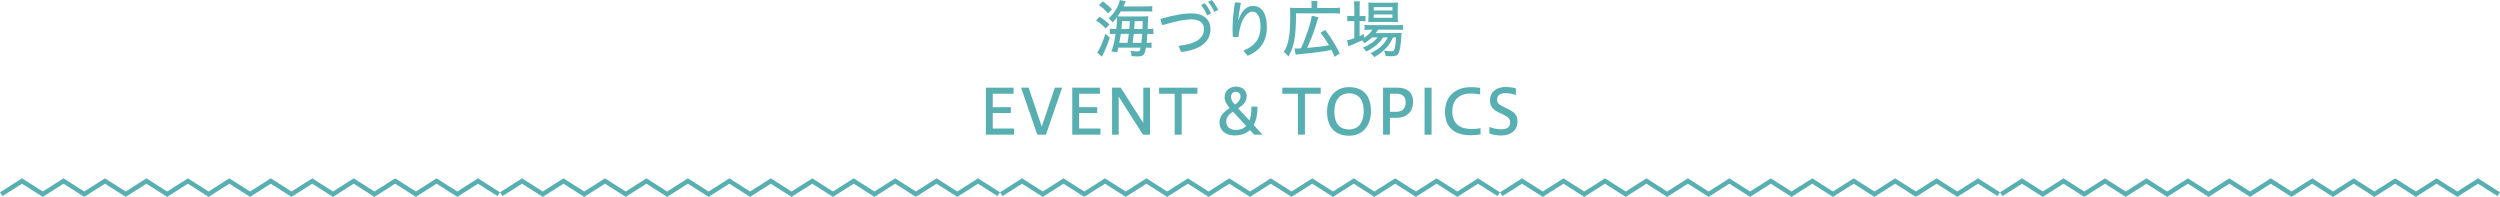 <?xml version="1.0" encoding="utf-8"?>
<!-- Generator: Adobe Illustrator 16.0.0, SVG Export Plug-In . SVG Version: 6.00 Build 0)  -->
<!DOCTYPE svg PUBLIC "-//W3C//DTD SVG 1.1//EN" "http://www.w3.org/Graphics/SVG/1.1/DTD/svg11.dtd">
<svg version="1.1" xmlns="http://www.w3.org/2000/svg" xmlns:xlink="http://www.w3.org/1999/xlink" x="0px" y="0px" width="760px"
	 height="59.845px" viewBox="0 0 760 59.845" enable-background="new 0 0 760 59.845" xml:space="preserve">
<g id="レイヤー_1">
</g>
<g id="レイアウト">
	<g>
		<g>
			<g>
				<g>
					<g>
						<polygon fill="#58AFB1" points="728.123,54.218 734.421,58.218 740.721,54.218 747.019,58.218 753.317,54.218 760,58.462
							759.23,59.6 753.317,55.845 747.019,59.845 740.721,55.845 734.421,59.845 728.123,55.845 721.823,59.845 715.524,55.845
							709.225,59.845 702.925,55.845 696.623,59.845 690.322,55.845 684.021,59.845 677.72,55.845 671.418,59.845 665.115,55.845
							658.816,59.845 652.515,55.845 646.214,59.845 639.912,55.845 633.609,59.845 627.303,55.845 621,59.845 614.693,55.845
							608.77,59.6 608,58.462 614.693,54.218 621,58.218 627.303,54.218 633.609,58.218 639.912,54.218 646.214,58.218
							652.515,54.218 658.816,58.218 665.115,54.218 671.418,58.218 677.72,54.218 684.021,58.218 690.322,54.218 696.623,58.218
							702.925,54.218 709.225,58.218 715.524,54.218 721.823,58.218 						"/>
					</g>
					<g>
						<polygon fill="#58AFB1" points="576.123,54.218 582.421,58.218 588.721,54.218 595.019,58.218 601.317,54.218 608,58.462
							607.23,59.6 601.317,55.845 595.019,59.845 588.721,55.845 582.421,59.845 576.123,55.845 569.823,59.845 563.524,55.845
							557.225,59.845 550.925,55.845 544.623,59.845 538.322,55.845 532.021,59.845 525.72,55.845 519.418,59.845 513.115,55.845
							506.816,59.845 500.515,55.845 494.214,59.845 487.912,55.845 481.609,59.845 475.303,55.845 469,59.845 462.693,55.845
							456.77,59.6 456,58.462 462.693,54.218 469,58.218 475.303,54.218 481.609,58.218 487.912,54.218 494.214,58.218
							500.515,54.218 506.816,58.218 513.115,54.218 519.418,58.218 525.72,54.218 532.021,58.218 538.322,54.218 544.623,58.218
							550.925,54.218 557.225,58.218 563.524,54.218 569.823,58.218 						"/>
					</g>
					<g>
						<polygon fill="#58AFB1" points="424.123,54.218 430.421,58.218 436.721,54.218 443.019,58.218 449.317,54.218 456,58.462
							455.23,59.6 449.317,55.845 443.019,59.845 436.721,55.845 430.421,59.845 424.123,55.845 417.823,59.845 411.524,55.845
							405.225,59.845 398.925,55.845 392.623,59.845 386.322,55.845 380.021,59.845 373.72,55.845 367.417,59.845 361.115,55.845
							354.816,59.845 348.515,55.845 342.213,59.845 335.912,55.845 329.609,59.845 323.303,55.845 317,59.845 310.693,55.845
							304.77,59.6 304,58.462 310.693,54.218 317,58.218 323.303,54.218 329.609,58.218 335.912,54.218 342.213,58.218
							348.515,54.218 354.816,58.218 361.115,54.218 367.417,58.218 373.72,54.218 380.021,58.218 386.322,54.218 392.623,58.218
							398.925,54.218 405.225,58.218 411.524,54.218 417.823,58.218 						"/>
					</g>
					<g>
						<polygon fill="#58AFB1" points="272.123,54.218 278.421,58.218 284.721,54.218 291.019,58.218 297.318,54.218 304,58.462
							303.23,59.6 297.318,55.845 291.019,59.845 284.721,55.845 278.421,59.845 272.123,55.845 265.824,59.845 259.525,55.845
							253.225,59.845 246.925,55.845 240.624,59.845 234.322,55.845 228.021,59.845 221.72,55.845 215.417,59.845 209.115,55.845
							202.816,59.845 196.515,55.845 190.213,59.845 183.912,55.845 177.609,59.845 171.303,55.845 165,59.845 158.693,55.845
							152.77,59.6 152,58.462 158.693,54.218 165,58.218 171.303,54.218 177.609,58.218 183.912,54.218 190.213,58.218
							196.515,54.218 202.816,58.218 209.115,54.218 215.417,58.218 221.72,54.218 228.021,58.218 234.322,54.218 240.624,58.218
							246.925,54.218 253.225,58.218 259.525,54.218 265.824,58.218 						"/>
					</g>
					<g>
						<polygon fill="#58AFB1" points="120.124,54.218 126.421,58.218 132.721,54.218 139.019,58.218 145.318,54.218 152,58.462
							151.23,59.6 145.318,55.845 139.019,59.845 132.721,55.845 126.421,59.845 120.124,55.845 113.824,59.845 107.525,55.845
							101.225,59.845 94.925,55.845 88.624,59.845 82.322,55.845 76.021,59.845 69.72,55.845 63.417,59.845 57.115,55.845
							50.816,59.845 44.515,55.845 38.213,59.845 31.912,55.845 25.609,59.845 19.303,55.845 13,59.845 6.693,55.845 0.77,59.6
							0,58.462 6.693,54.218 13,58.218 19.303,54.218 25.609,58.218 31.912,54.218 38.213,58.218 44.515,54.218 50.816,58.218
							57.115,54.218 63.417,58.218 69.72,54.218 76.021,58.218 82.322,54.218 88.624,58.218 94.925,54.218 101.225,58.218
							107.525,54.218 113.824,58.218 						"/>
					</g>
				</g>
			</g>
		</g>
		<g>
			<path fill="#58AFB1" d="M334.248,5.091c1.158,0.703,2.052,1.406,3.021,2.336l-1.121,1.273c-0.893-1.007-1.69-1.653-2.964-2.451
				L334.248,5.091z M337.382,11.379c-0.551,1.786-1.234,3.495-2.089,5.205c-0.096,0.19-0.152,0.323-0.171,0.361
				c-0.02,0.038-0.076,0.152-0.134,0.266l-1.481-1.216c0.684-0.722,1.861-3.4,2.488-5.68L337.382,11.379z M335.255,0.418
				c0.987,0.684,2.032,1.596,2.792,2.432l-1.196,1.235c-1.045-1.216-1.691-1.805-2.773-2.527L335.255,0.418z M347.717,1.957
				c1.349,0,1.976-0.019,2.564-0.114v1.69c-0.342-0.057-1.121-0.076-2.412-0.076h-7.144c-0.342,0.589-0.607,0.988-0.969,1.52
				c0.209,0,0.266,0.019,0.438,0.019c0.075,0,0.171,0,0.342,0h6.61c0.855,0,1.501-0.019,1.957-0.076
				c-0.076,0.342-0.114,1.045-0.171,2.774c-0.019,0.665-0.019,0.798-0.038,1.121h0.095c0.779,0,1.235-0.019,1.634-0.095v1.671
				c-0.551-0.057-1.045-0.095-1.634-0.095H348.8c-0.058,1.045-0.133,1.918-0.229,2.716h0.114c0.627,0,1.063-0.038,1.387-0.095v1.653
				c-0.437-0.057-0.722-0.076-1.443-0.076h-0.267c-0.398,2.28-0.778,2.66-2.679,2.66c-0.284,0-0.816-0.038-1.709-0.095
				c0-0.626-0.096-1.083-0.323-1.615c0.741,0.114,1.425,0.19,1.786,0.19c1.045,0,1.082-0.038,1.311-1.14h-6.763
				c-0.134,0.532-0.172,0.741-0.343,1.368l-1.767-0.19c0.57-1.558,0.912-3.077,1.273-5.376h-0.209c-0.685,0-1.045,0.019-1.559,0.095
				V8.72c0.438,0.057,0.988,0.095,1.768,0.095h0.189c0.171-1.52,0.247-2.432,0.247-3.078c0-0.152,0-0.304-0.019-0.494
				c-0.38,0.532-0.665,0.855-1.33,1.577c-0.285-0.437-0.779-0.95-1.216-1.254c1.634-1.33,3.059-3.667,3.4-5.547l1.805,0.342
				c-0.076,0.133-0.114,0.247-0.133,0.285l-0.152,0.399c-0.076,0.19-0.228,0.513-0.418,0.912H347.717z M340.745,10.296
				c-0.096,0.703-0.171,1.121-0.476,2.716h2.508c0.171-1.007,0.247-1.596,0.38-2.716H340.745z M343.31,8.814
				c0.038-0.475,0.076-0.893,0.076-0.988l0.057-1.406h-2.317c-0.096,1.254-0.133,1.748-0.209,2.394H343.31z M344.658,10.296
				c-0.133,1.292-0.19,1.672-0.361,2.716h2.679c0.133-0.969,0.229-1.938,0.267-2.716H344.658z M347.317,8.814
				c0.038-0.836,0.058-1.311,0.076-2.394h-2.432l-0.095,1.482c-0.038,0.437-0.038,0.532-0.076,0.912H347.317z"/>
			<path fill="#58AFB1" d="M358.263,13.944c5.528-0.646,7.732-2.337,7.732-5.148c0-1.709-1.197-2.906-3.78-2.906
				c-1.748,0-4.085,0.361-8.834,1.748c-0.323-0.57-0.532-1.273-0.551-1.938c4.939-1.311,7.39-1.634,9.385-1.634
				c3.932,0,5.774,2.146,5.774,4.73c0,3.762-2.735,6.231-8.909,7.029L358.263,13.944z M366.242,0.969
				c0.702,0.798,1.425,1.995,1.918,3.097l-1.196,0.608c-0.475-1.178-1.14-2.28-1.843-3.154L366.242,0.969z M368.351,0
				c0.703,0.76,1.443,1.899,1.995,3.021l-1.217,0.608c-0.493-1.178-1.196-2.28-1.88-3.097L368.351,0z"/>
			<path fill="#58AFB1" d="M377.985,15.388c3.742-1.539,5.205-3.781,5.205-7.219c0-3.268-1.045-4.635-2.432-4.635
				c-1.312,0-2.698,1.463-3.458,3.799c-0.398,1.254-0.665,2.565-0.798,3.875c-0.266,0.038-0.569,0.057-0.854,0.057
				s-0.57-0.019-0.855-0.057c-0.075-0.931-0.095-1.671-0.095-2.488c0-1.767,0.19-4.502,0.703-7.941
				c0.171-0.019,0.342-0.038,0.532-0.038c0.418,0,0.893,0.057,1.291,0.171c-0.455,2.337-0.702,3.971-0.816,5.129h0.095
				c0.988-2.982,2.622-4.255,4.465-4.255c2.374,0,4.16,2.071,4.16,6.402c0,4.236-1.881,7.143-5.832,8.777L377.985,15.388z"/>
			<path fill="#58AFB1" d="M398.714,1.444c0-0.532-0.02-0.741-0.095-1.121h1.918c-0.057,0.285-0.095,0.665-0.095,1.14v0.969h4.807
				c0.969,0,1.652-0.038,2.089-0.114v1.824c-0.437-0.057-1.044-0.095-2.089-0.095h-11.266c0.019,6.953-0.57,10.22-2.299,13.127
				c-0.703-0.836-0.798-0.912-1.387-1.406c0.665-1.102,0.988-1.9,1.311-3.21c0.438-1.843,0.627-4.084,0.627-7.694
				c0-1.178-0.019-1.957-0.076-2.527c0.57,0.076,1.121,0.095,1.919,0.095h4.636V1.444z M393.547,14.723
				c0.228,0.038,0.342,0.038,0.513,0.038s0.589-0.019,1.405-0.057c1.463-2.982,3.173-8.131,3.306-9.936l2.014,0.494
				c-0.133,0.399-0.151,0.456-0.247,0.741c-0.038,0.133-0.228,0.779-0.569,1.9c-0.723,2.279-1.805,5.072-2.622,6.668
				c2.869-0.228,5.092-0.513,6.668-0.817l-0.095-0.171l-0.114-0.171c-0.722-1.216-1.596-2.469-2.374-3.476l1.443-0.836
				c1.672,2.166,3.666,5.452,4.389,7.162l-1.539,1.007c-0.38-0.95-0.532-1.272-0.95-2.108c-2.45,0.513-5.11,0.874-9.176,1.254
				c-1.311,0.133-1.387,0.133-1.709,0.209L393.547,14.723z"/>
			<path fill="#58AFB1" d="M417.105,11.36c-0.76,0.741-1.463,1.272-2.355,1.767c-0.171-0.304-0.304-0.456-0.665-0.874
				c-0.398,0.19-0.494,0.247-1.063,0.494l-1.33,0.589c-0.228,0.095-0.475,0.209-0.722,0.304c-0.418,0.171-0.779,0.323-1.102,0.456
				l-0.343-1.843c0.703-0.133,0.855-0.171,2.186-0.627V6.383h-0.646c-0.589,0-1.063,0.038-1.501,0.095V4.787
				c0.361,0.057,0.95,0.095,1.521,0.095h0.627V2.469c-0.02-0.969-0.038-1.577-0.114-2.07h1.823c-0.075,0.551-0.095,1.026-0.095,2.07
				v2.413h0.38c0.57,0,1.121-0.019,1.406-0.076v1.653c-0.494-0.057-0.798-0.076-1.406-0.076h-0.38v4.597
				c0.532-0.228,0.779-0.342,1.33-0.608l-0.02,1.14c1.216-0.779,2.033-1.558,2.584-2.489h-0.722c-0.779,0-1.387,0.038-1.691,0.095
				V7.542c0.323,0.057,0.894,0.095,1.71,0.095h8.074c0.836,0,1.558-0.038,1.899-0.114V9.1c-0.38-0.038-0.987-0.076-1.899-0.076
				h-5.681c-0.209,0.38-0.36,0.589-0.684,1.026h6.041c0.874,0,1.311-0.019,1.824-0.076c-0.038,0.323-0.058,0.361-0.096,1.121
				c-0.151,2.545-0.437,4.369-0.836,5.091c-0.36,0.703-0.911,0.912-2.279,0.912c-0.513,0-1.063-0.019-1.634-0.057
				c-0.057-0.589-0.247-1.14-0.532-1.653c0.932,0.133,1.615,0.19,2.204,0.19c0.513,0,0.798-0.114,0.893-0.342
				c0.267-0.532,0.494-2.07,0.589-3.875h-0.911c-0.456,1.044-1.103,2.089-1.786,2.887c-1.292,1.406-2.488,2.337-3.933,3.116
				c-0.398-0.57-0.589-0.779-1.14-1.197c2.526-1.159,4.274-2.755,5.262-4.806h-1.405c-1.045,1.69-2.868,3.21-5.148,4.312
				c-0.228-0.399-0.569-0.817-1.025-1.197c1.899-0.741,3.59-1.918,4.464-3.115H417.105z M417.638,6.668
				c-0.893,0-1.368,0.019-1.69,0.076c0.038-0.418,0.057-0.988,0.075-1.748V2.394c-0.019-0.874-0.019-1.159-0.075-1.653
				c0.513,0.076,0.949,0.095,1.843,0.095h5.224c0.969,0,1.482-0.038,1.976-0.095c-0.057,0.456-0.075,0.931-0.075,1.786v2.47
				c0,0.76,0.019,1.387,0.075,1.729c-0.247-0.038-0.987-0.057-1.69-0.057H417.638z M417.619,3.172h5.68V2.166h-5.68V3.172z
				 M417.619,5.414h5.68V4.388h-5.68V5.414z"/>
			<path fill="#58AFB1" d="M299.707,40.939V26.653h8.415v1.843h-6.325v4.084h5.49v1.785h-5.49v4.712h6.478v1.862H299.707z"/>
			<path fill="#58AFB1" d="M315.343,40.939l-4.938-14.286h2.299l3.989,11.835l3.989-11.835h2.203l-4.92,14.286H315.343z"/>
			<path fill="#58AFB1" d="M325.965,40.939V26.653h8.415v1.843h-6.325v4.084h5.49v1.785h-5.49v4.712h6.478v1.862H325.965z"/>
			<path fill="#58AFB1" d="M338.067,40.939V26.653h2.641l6.858,10.771V26.653h2.032v14.286h-2.128l-7.39-11.551v11.551H338.067z"/>
			<path fill="#58AFB1" d="M357.105,40.939V28.496h-4.75v-1.843h11.665v1.843h-4.787v12.443H357.105z"/>
			<path fill="#58AFB1" d="M381.272,40.939c-0.418-0.438-0.855-0.912-1.292-1.387c-1.14,1.063-2.697,1.614-4.73,1.614
				c-2.792,0-4.521-1.634-4.521-3.856c0-1.919,0.95-3.039,3.097-4.483c-0.987-1.159-1.538-2.052-1.538-3.229
				c0-2.109,1.614-3.268,3.438-3.268c1.976,0,3.267,1.14,3.267,2.812c0,1.805-0.987,2.735-2.603,3.8
				c1.026,1.121,2.28,2.394,3.458,3.686c0.398-1.026,0.589-2.432,0.589-4.218h1.843c0,2.317-0.361,4.179-1.14,5.604
				c0.893,0.949,1.767,1.938,2.659,2.926H381.272z M374.813,33.929c-1.425,1.044-2.033,1.823-2.033,3.058
				c0,1.597,1.197,2.526,2.926,2.526c1.159,0,2.261-0.322,3.115-1.234C377.416,36.779,375.877,35.087,374.813,33.929z
				 M377.112,29.35c0-0.778-0.456-1.444-1.463-1.444c-0.931,0-1.406,0.703-1.406,1.559c0,0.627,0.095,1.14,1.178,2.355
				C376.219,31.212,377.112,30.528,377.112,29.35z"/>
			<path fill="#58AFB1" d="M394.573,40.939V28.496h-4.749v-1.843h11.664v1.843h-4.787v12.443H394.573z"/>
			<path fill="#58AFB1" d="M416.782,33.757c0,4.73-2.773,7.504-6.668,7.504c-3.875,0-6.687-2.242-6.687-7.295
				c0-4.711,2.812-7.485,6.687-7.485C414.009,26.481,416.782,28.705,416.782,33.757z M405.65,33.966
				c0,4.274,2.299,5.396,4.464,5.396c2.185,0,4.445-1.349,4.445-5.585c0-4.256-2.261-5.414-4.445-5.414
				C407.949,28.363,405.65,29.71,405.65,33.966z"/>
			<path fill="#58AFB1" d="M420.451,40.939V26.653h4.464c2.926,0,4.674,1.52,4.674,4.255c0,2.831-1.691,4.901-5.11,4.901h-1.938
				v5.13H420.451z M424.459,33.986c1.767,0,2.869-0.912,2.869-2.869c0-1.633-0.894-2.621-2.755-2.621h-2.032v5.49H424.459z"/>
			<path fill="#58AFB1" d="M433.066,40.939V26.653h2.128v14.286H433.066z"/>
			<path fill="#58AFB1" d="M450.09,40.863c-0.912,0.152-2.052,0.246-3.097,0.246c-4.427,0-7.713-2.051-7.713-7.086
				c0-5.186,3.686-7.522,7.713-7.522c1.083,0,2.108,0.057,2.982,0.228v1.976c-0.874-0.19-1.994-0.285-2.964-0.285
				c-3.229,0-5.509,1.843-5.509,5.357c0,4.104,2.546,5.434,5.927,5.434c0.836,0,1.9-0.096,2.66-0.229V40.863z"/>
			<path fill="#58AFB1" d="M452.771,38.583c0.969,0.418,2.374,0.721,3.628,0.721c2.014,0,2.679-0.949,2.679-1.956
				c0-1.196-0.437-1.748-2.241-2.603l-0.988-0.456c-2.241-1.007-2.888-2.147-2.888-3.837c0-2.338,1.767-4.009,4.825-4.009
				c0.932,0,2.128,0.152,3.04,0.417v2.033c-1.178-0.398-2.09-0.57-3.191-0.57c-1.653,0-2.508,0.742-2.508,1.881
				c0,1.008,0.361,1.539,1.881,2.242l1.025,0.494c2.318,1.082,3.287,1.994,3.287,3.951c0,2.641-1.919,4.293-4.959,4.293
				c-1.5,0-2.735-0.266-3.59-0.607V38.583z"/>
		</g>
	</g>
</g>
</svg>

